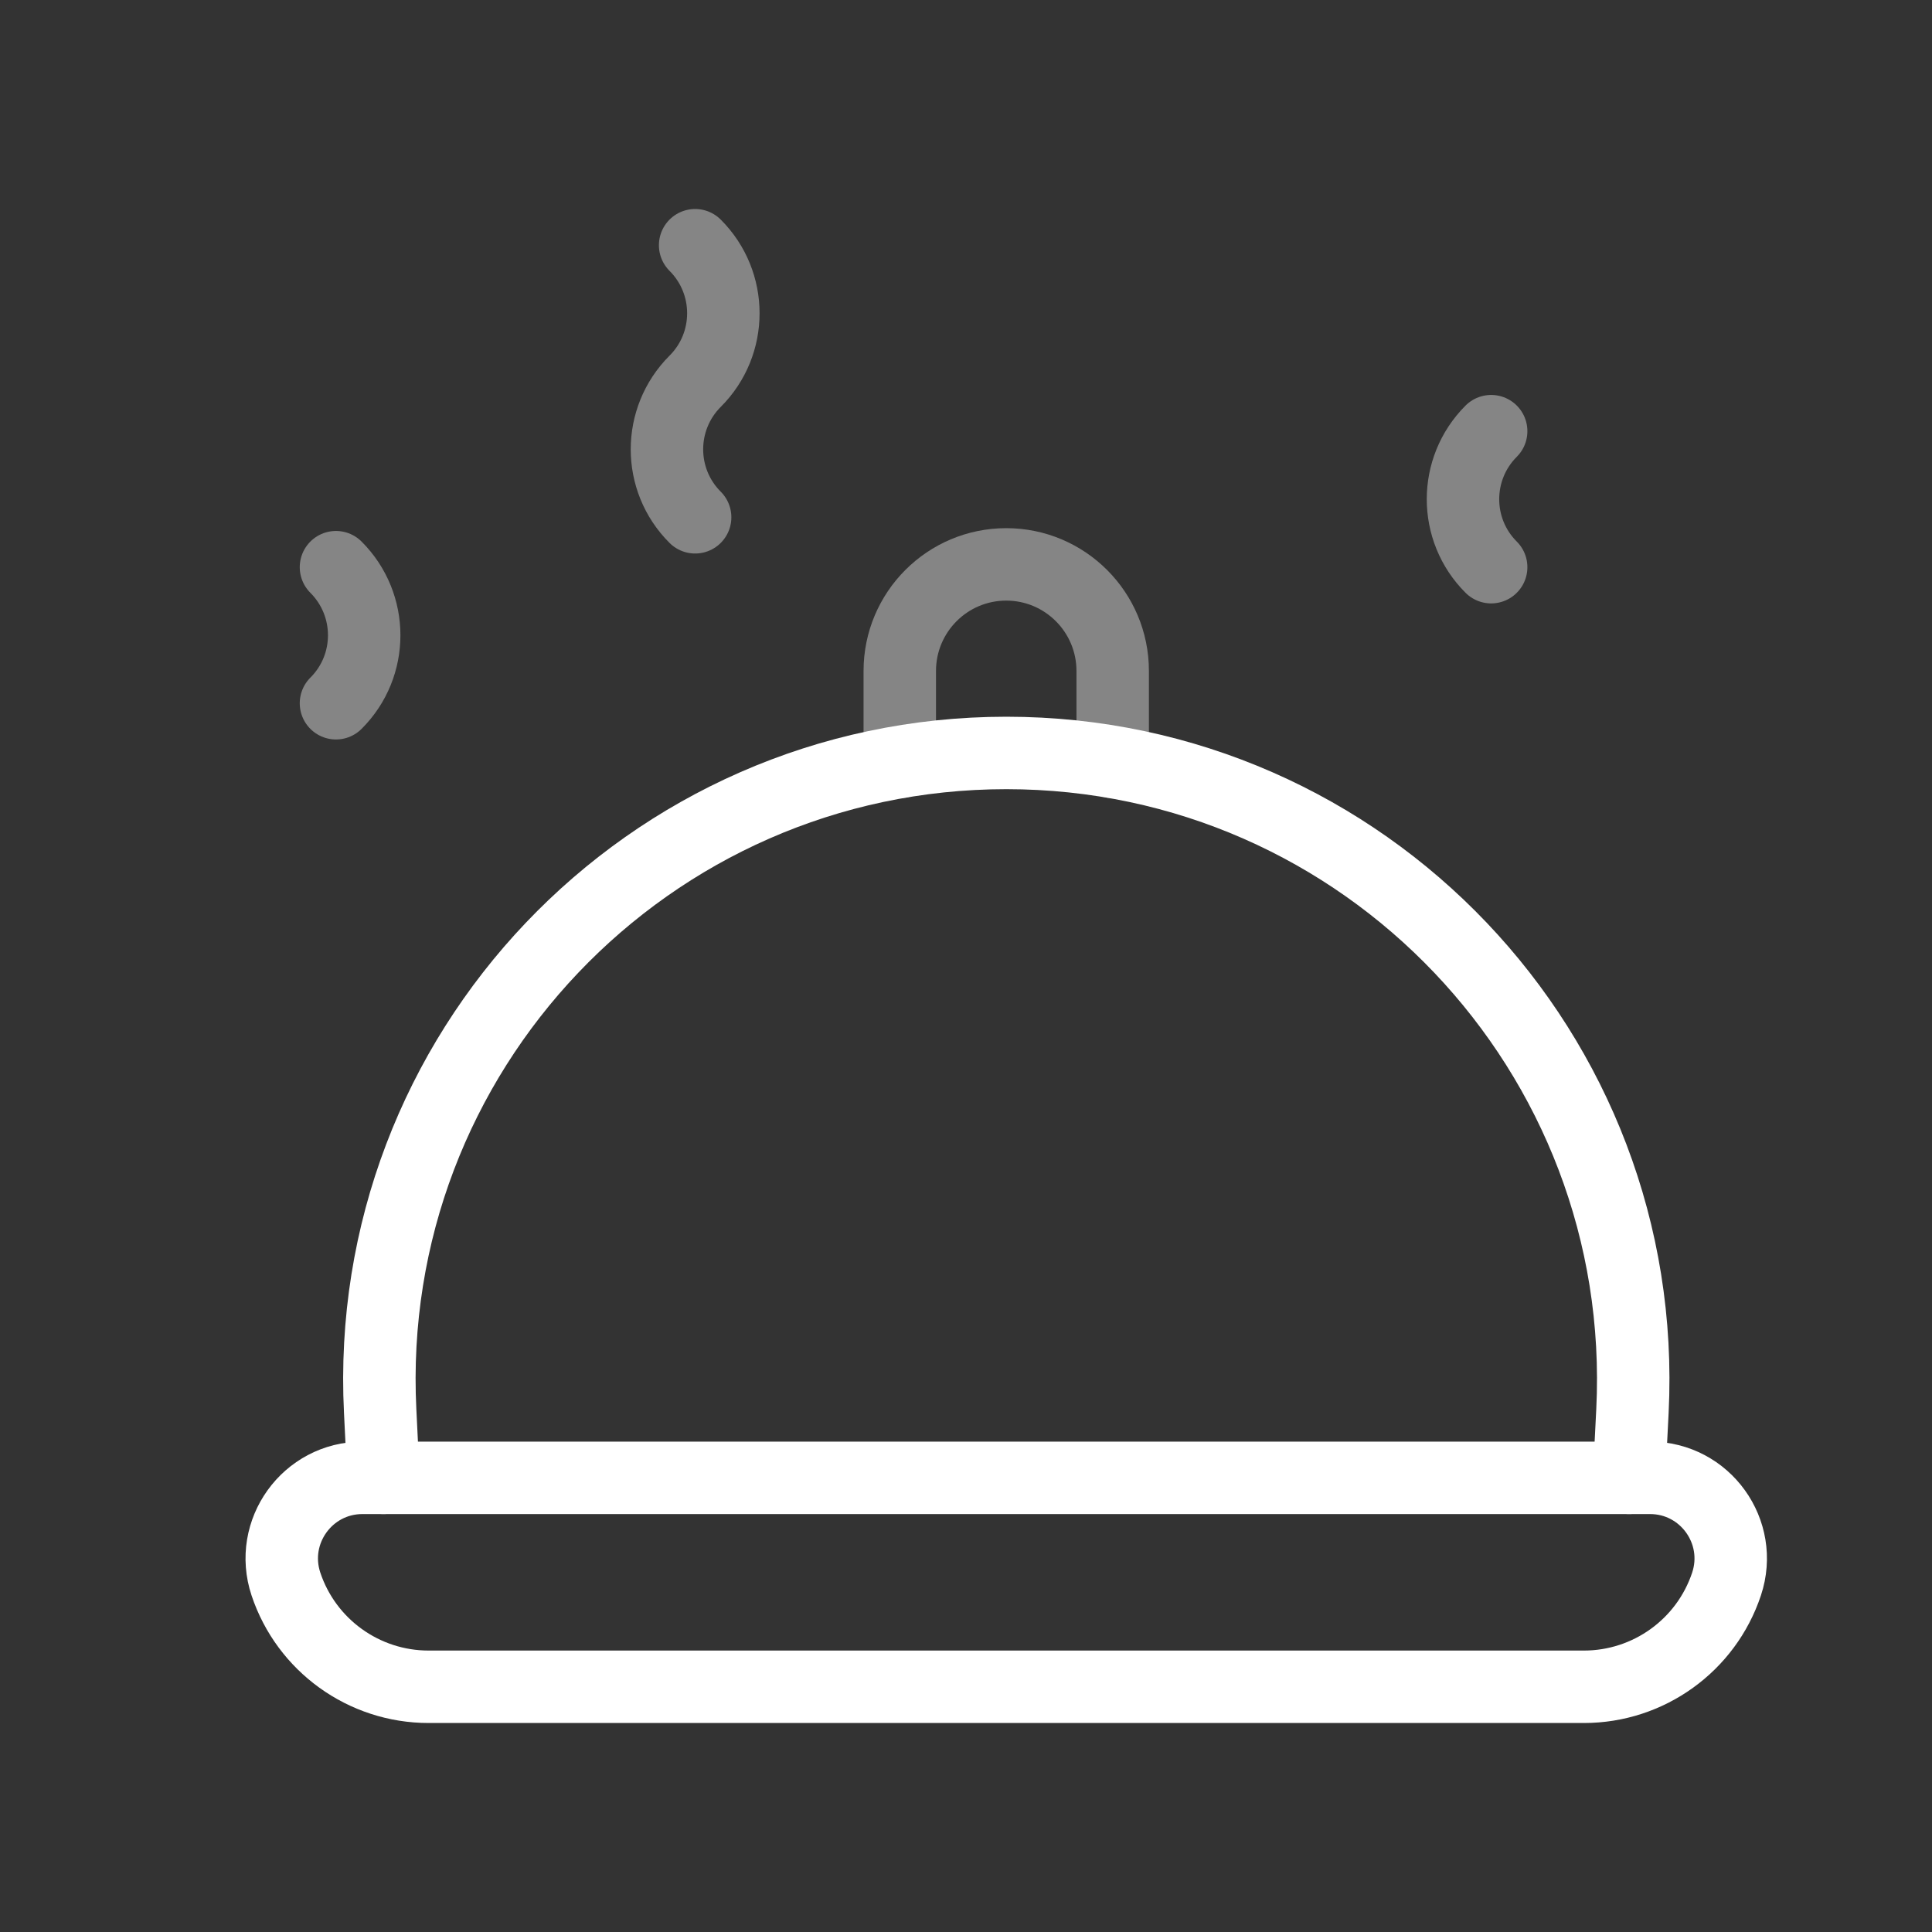 <?xml version="1.0" encoding="UTF-8"?> <svg xmlns="http://www.w3.org/2000/svg" width="40" height="40" viewBox="0 0 40 40" fill="none"><rect x="0" y="0" width="40" height="40" fill="#333333" stroke="none"/> <path fill-rule="evenodd" clip-rule="evenodd" d="M32.793 34.923H8.873C7.534 34.923 6.343 34.065 5.92 32.796C5.56 31.714 6.364 30.597 7.504 30.597H34.162C35.302 30.597 36.106 31.714 35.746 32.796C35.323 34.065 34.133 34.923 32.793 34.923Z" stroke="white" stroke-width="1.5" stroke-linecap="round" stroke-linejoin="round"></path> <path opacity="0.4" d="M23.037 15.775V13.891C23.037 12.673 22.049 11.685 20.833 11.685C19.615 11.685 18.629 12.673 18.629 13.891V15.775" stroke="white" stroke-width="1.5" stroke-linecap="round" stroke-linejoin="round"></path> <path d="M7.939 30.597L7.871 29.215C7.5 21.801 13.411 15.589 20.835 15.589C28.257 15.589 34.167 21.801 33.798 29.215L33.728 30.597" stroke="white" stroke-width="1.5" stroke-linecap="round" stroke-linejoin="round"></path> <path opacity="0.4" d="M30.873 8.927C30.095 9.705 30.095 10.967 30.873 11.743" stroke="white" stroke-width="1.5" stroke-linecap="round" stroke-linejoin="round"></path> <path opacity="0.4" d="M6.956 11.743C7.735 12.522 7.735 13.784 6.956 14.56" stroke="white" stroke-width="1.5" stroke-linecap="round" stroke-linejoin="round"></path> <path opacity="0.4" d="M14.392 5.077C15.171 5.855 15.171 7.117 14.392 7.894C13.614 8.672 13.614 9.934 14.392 10.71" stroke="white" stroke-width="1.5" stroke-linecap="round" stroke-linejoin="round"></path> </svg> 